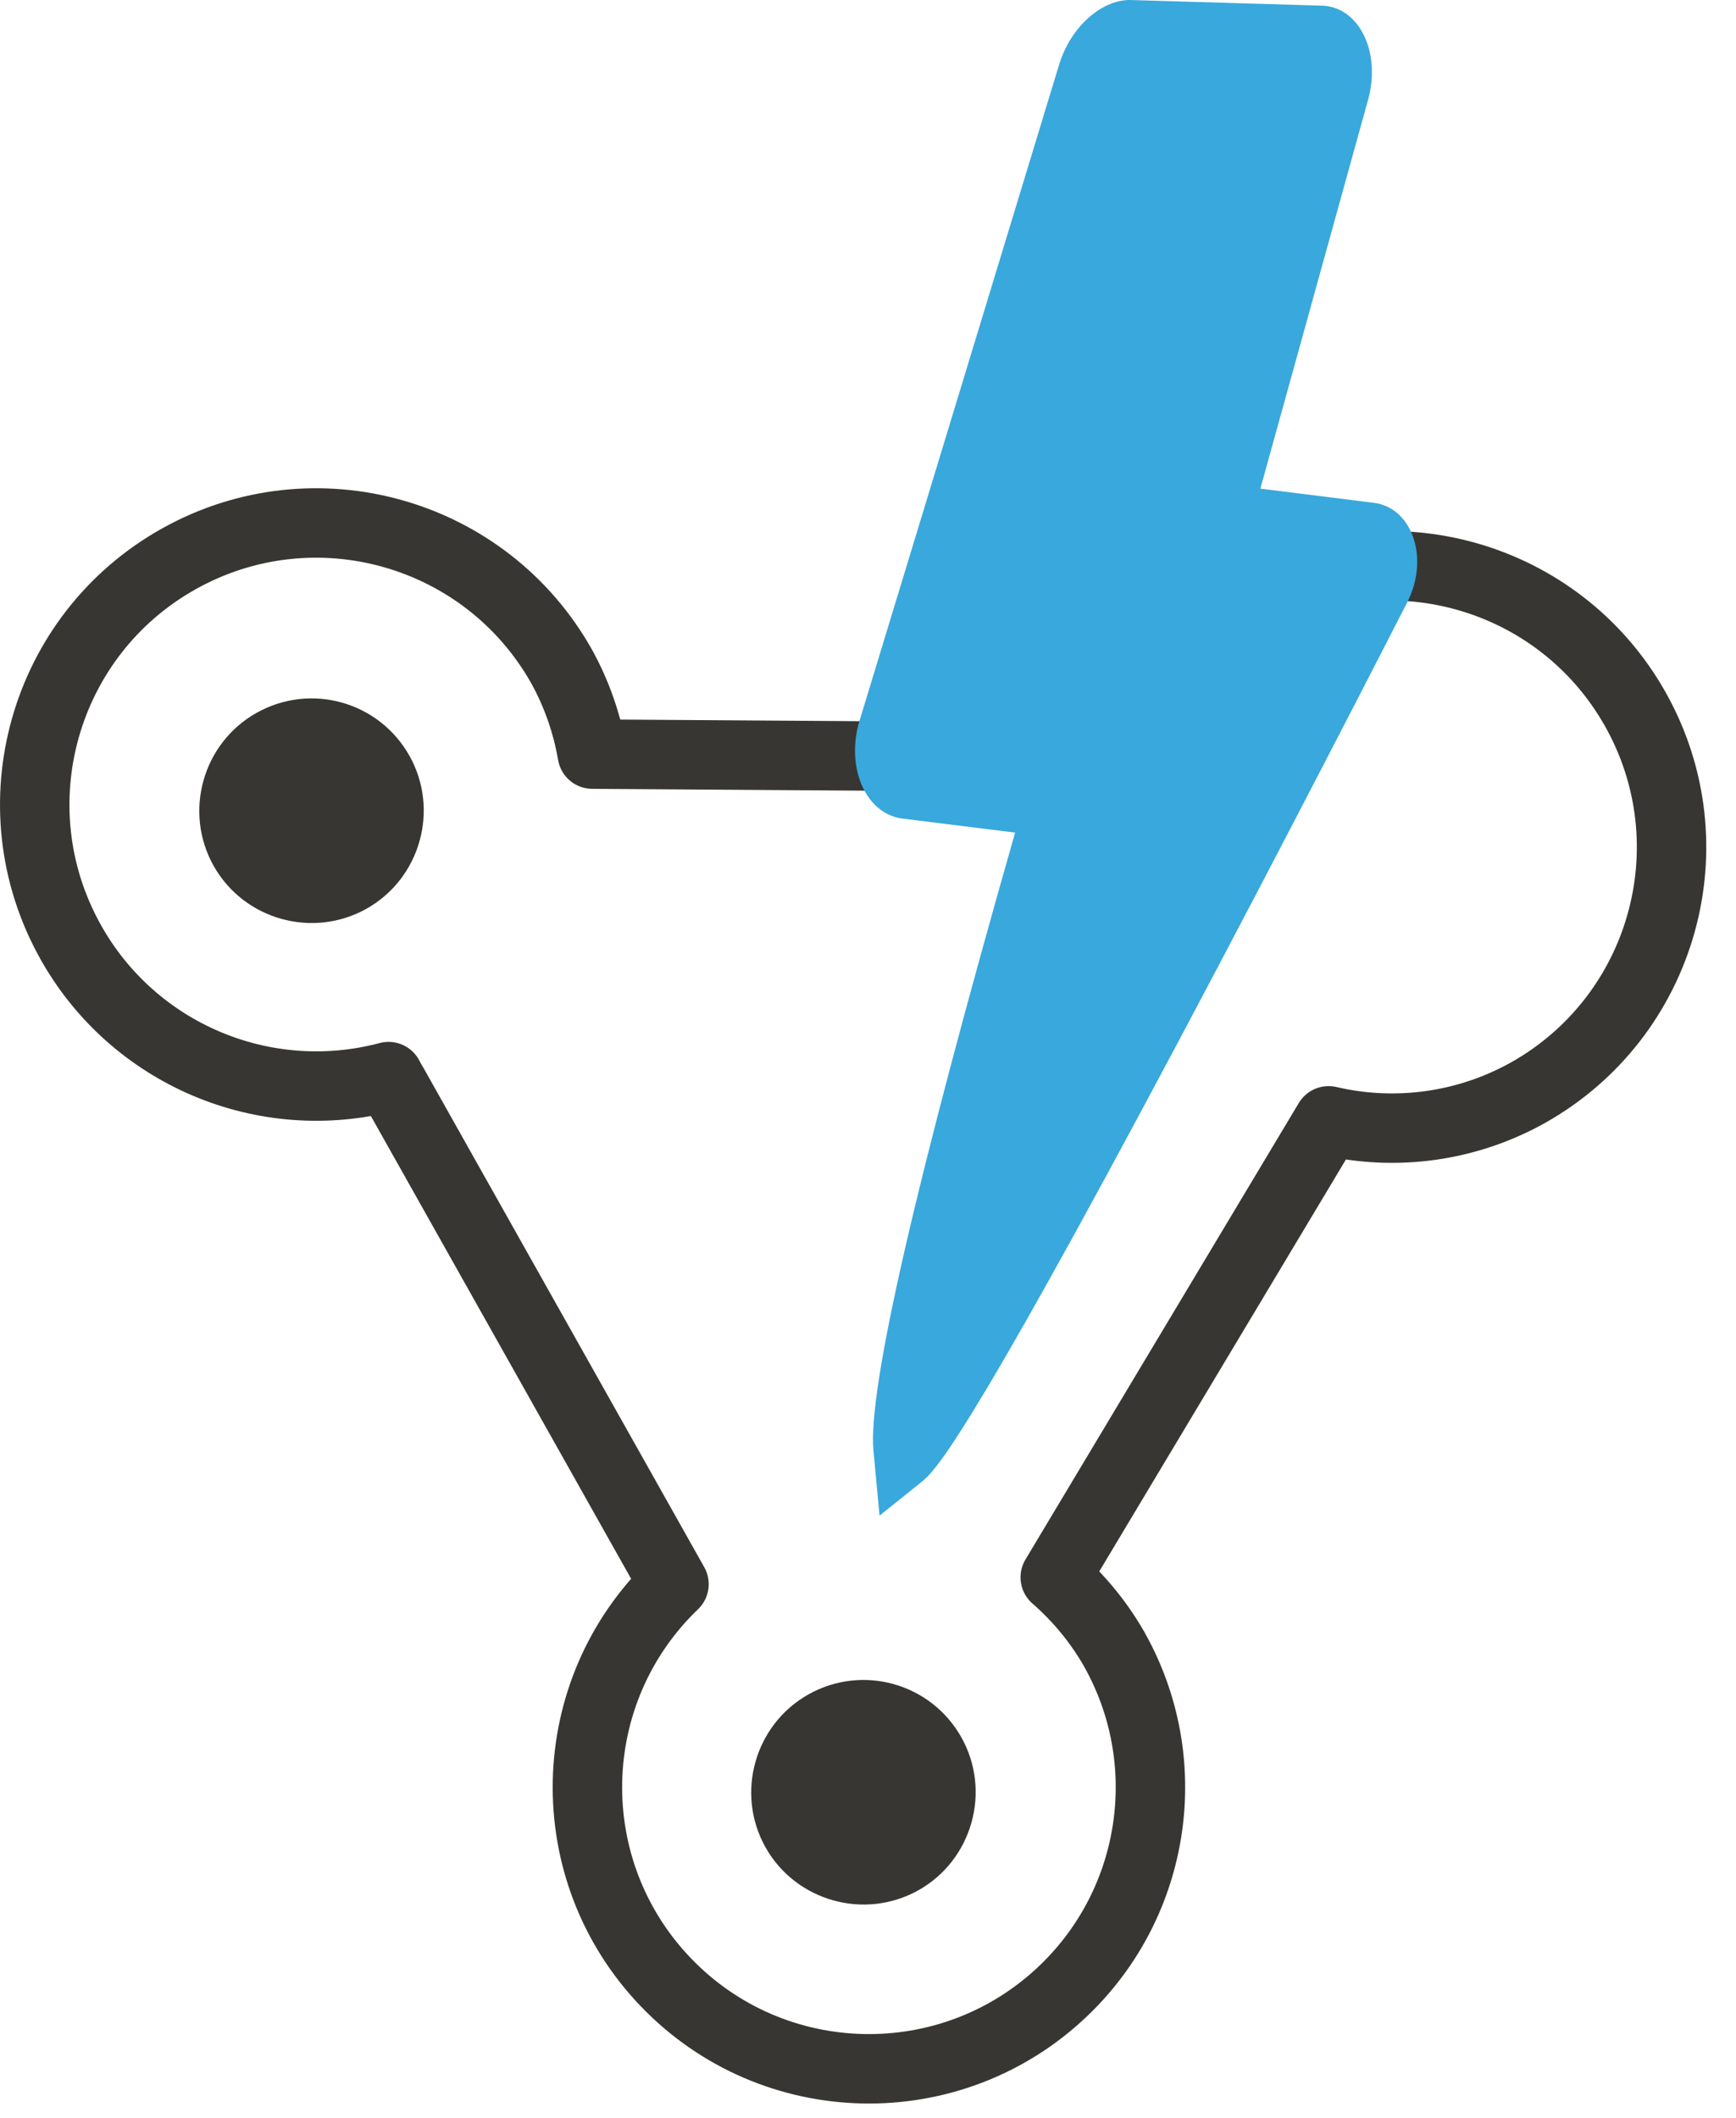 <?xml version="1.0" encoding="UTF-8"?> <svg xmlns="http://www.w3.org/2000/svg" height="61" viewBox="0 0 50 61" width="50"><g fill="none" fill-rule="evenodd" transform="translate(1)"><path d="m18.412 45.626c-3.231 3.101-3.335 8.235-.235 11.464 3.101 3.231 8.234 3.335 11.464.235 2.675-2.566 3.267-6.62 1.44-9.845-.445-.773-1.015-1.465-1.688-2.051l7.873-13.148c1.948.455 3.996.166 5.742-.81 3.904-2.195 5.288-7.138 3.094-11.041-2.195-3.904-7.138-5.288-11.042-3.093-1.741.985-3.051 2.585-3.675 4.485l-15.325-.103c-.151-.879-.446-1.726-.875-2.508-2.187-3.906-7.128-5.302-11.035-3.115-3.908 2.187-5.303 7.127-3.115 11.035 1.808 3.232 5.577 4.827 9.156 3.876.04.082.085.162.134.239z" stroke="#383632" stroke-linecap="round" stroke-linejoin="round" stroke-width="2"></path><path d="m25.454 54.44c1.552-.873 2.106-2.854 1.234-4.405-.872-1.551-2.836-2.115-4.405-1.234-1.551.873-2.106 2.854-1.234 4.405.873 1.551 2.853 2.105 4.405 1.234" fill="#383632"></path><path d="m9.558 26.171c1.552-.873 2.106-2.854 1.234-4.405-.872-1.552-2.836-2.116-4.405-1.234-1.551.872-2.106 2.853-1.234 4.405.873 1.552 2.853 2.106 4.405 1.234" fill="#383632"></path><path d="m24.332 43.652-.175-1.877c-.164-1.748 1.209-7.735 4.08-17.795l-3.251-.405c-.499-.062-.923-.41-1.161-.953-.238-.545-.264-1.223-.07-1.86l5.75-18.903c.321-1.059 1.197-1.859 2.037-1.859l5.536.163c.508.015.947.326 1.205.853.257.523.302 1.201.121 1.854l-3.103 11.203 3.262.408c.534.066.951.436 1.145 1.012.194.575.129 1.252-.178 1.855-.565 1.105-3.531 6.895-6.545 12.564-6.302 11.852-7.087 12.484-7.465 12.787z" fill="#39a8dc"></path></g></svg> 
